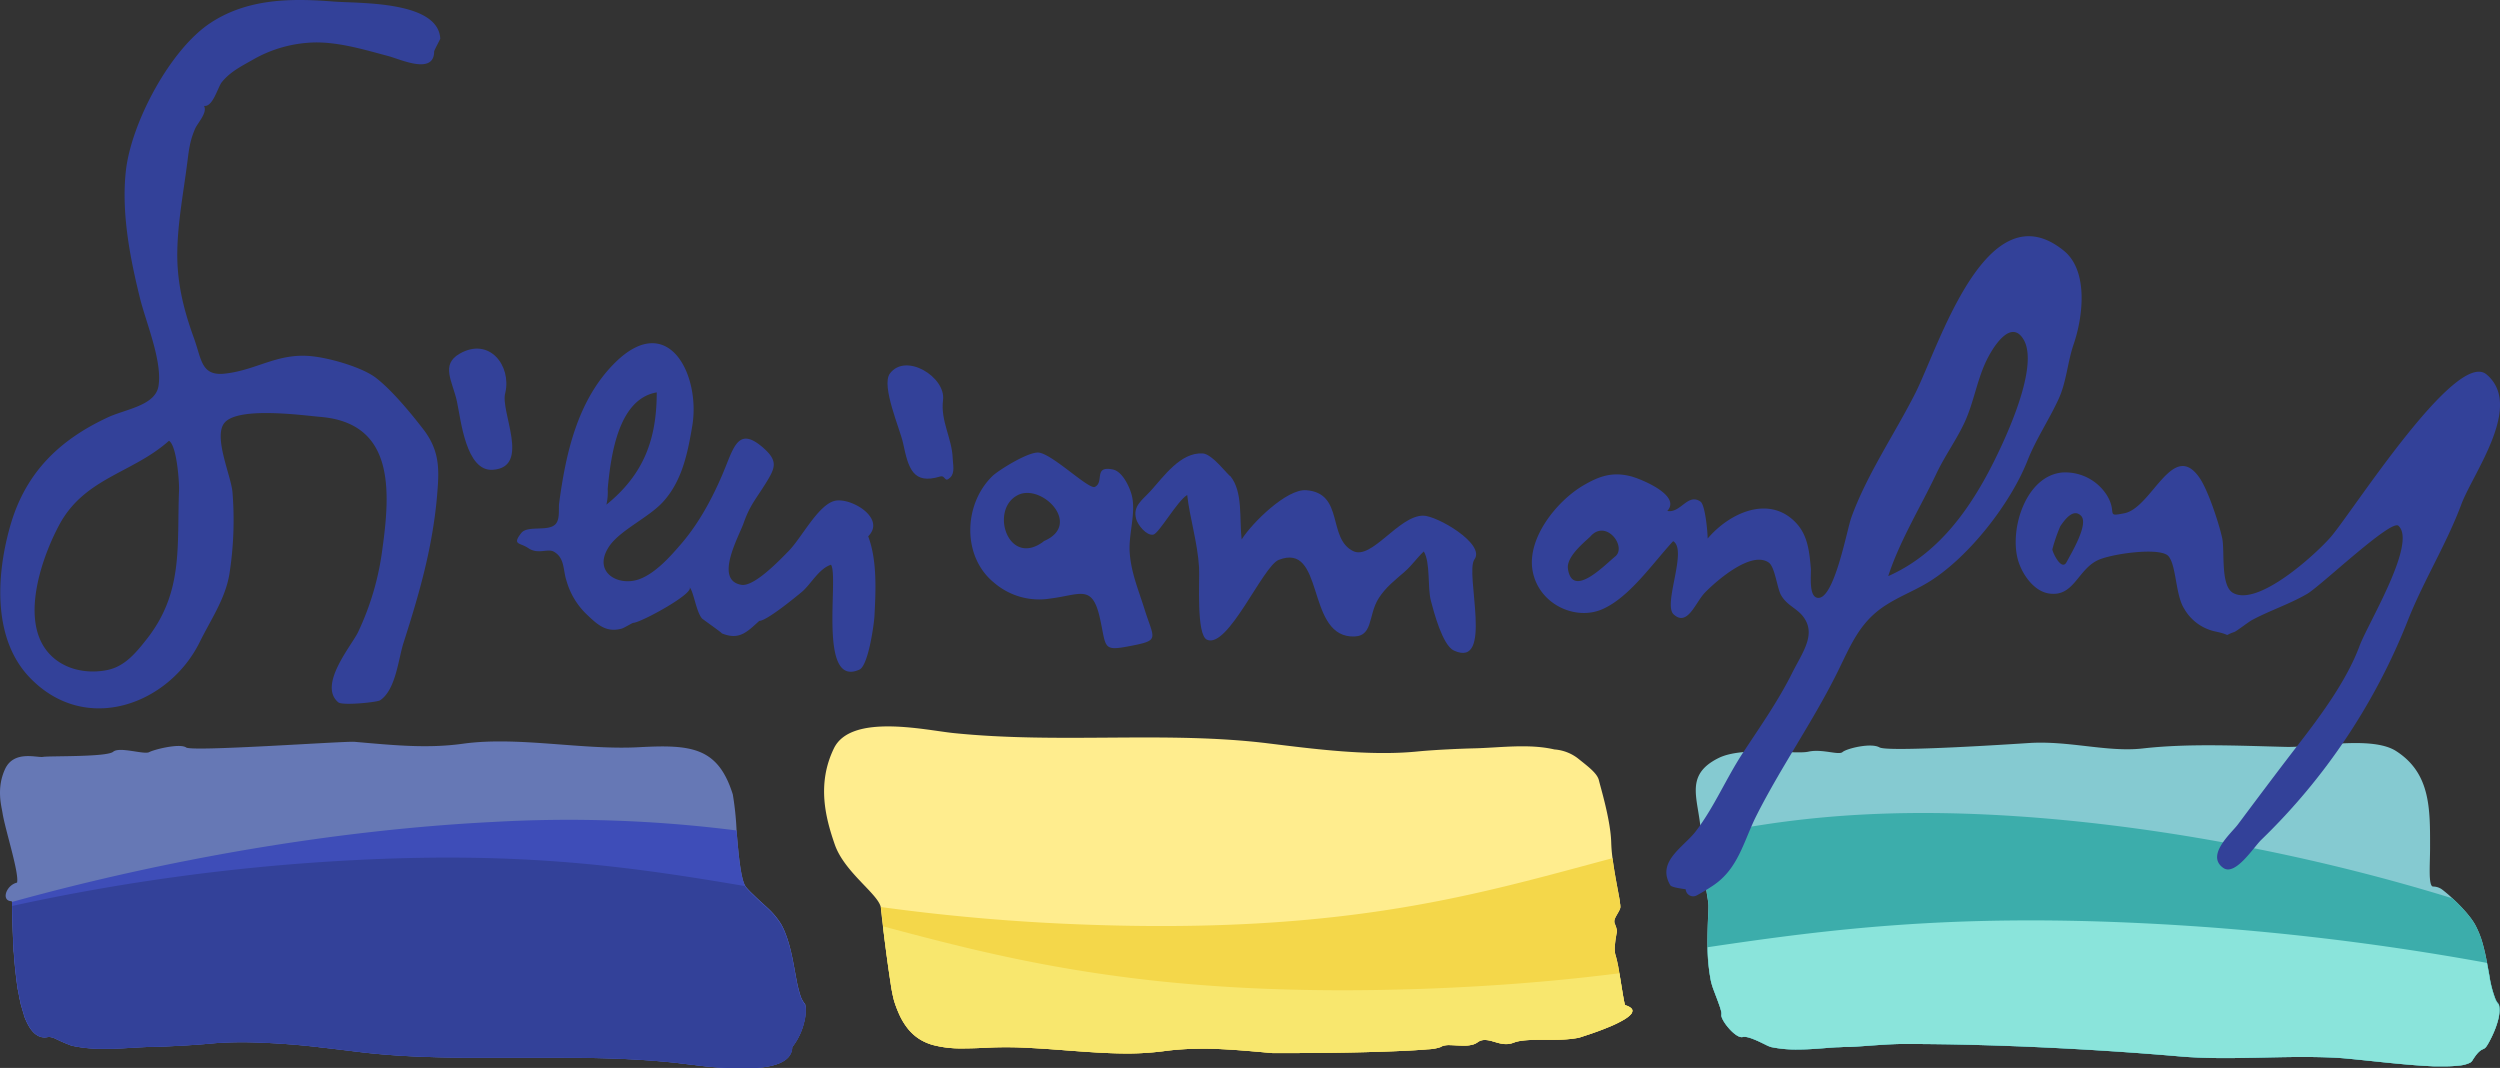 <svg xmlns="http://www.w3.org/2000/svg" viewBox="0 0 537.73 229.71"><rect x="0" y="0" width="537.73" height="229.71" fill="#333333" stroke="none"/><defs><style>.cls-1{fill:#6678b5;}.cls-2{fill:#3e4db8;}.cls-3{fill:#334199;}.cls-4{fill:#85cad1;}.cls-5{fill:#3cadab;}.cls-6{fill:#8ae4db;}.cls-7{fill:#ffed8e;}.cls-8{fill:#f4d74a;}.cls-9{fill:#f8e76e;}</style></defs><g id="Calque_2" data-name="Calque 2"><g id="Calque_1-2" data-name="Calque 1"><path class="cls-1" d="M173.18,216a5.45,5.45,0,0,1-1.06-2,26.11,26.11,0,0,1-.75-3c-.44-2.25-.84-4.91-1.52-7.44-.23-.84-.48-1.66-.78-2.45a15.83,15.83,0,0,0-1-2.24,16.41,16.41,0,0,0-2.74-3.37c-1.07-1-2.22-2-3.22-3a17.36,17.36,0,0,1-1.71-1.78c-.05-.07-.1-.18-.15-.26h0c-.95-1.7-1.44-7.08-1.82-11.83a64.09,64.09,0,0,0-.81-7.76c-3.2-10.22-9-10.75-20.23-10.15-12.15.65-26-2.39-37.82-.75-7.62,1.06-14.85.33-23.31-.41-2.16-.18-34.87,2.17-36.22,1.22s-6.85.41-7.95,1-6.37-1.25-7.75-.08-13.79.86-15.06,1.1S3,161.29,1.09,165.42s-.77,8-.55,9.42c.56,3.6,3.61,12.91,3.13,15-2.41.57-3.49,4-1.14,4,0,0,0,.1.05.25s0,.43,0,.78c.05,1.42.08,4.17.24,7.45v.05c0,.41,0,.83.07,1.25v.09c0,.42,0,.84.08,1.27V205c.13,1.83.3,3.74.55,5.6,0,0,0,.09,0,.13.06.4.11.8.17,1.2,0,.09,0,.19.05.28,0,.35.11.7.17,1l.06.32.18,1c0,.11,0,.23.07.34q.11.47.21.9c0,.11,0,.22.08.33.08.3.16.6.24.88a2.29,2.29,0,0,0,.08.28c.1.33.2.66.31,1l0,.11a14.81,14.81,0,0,0,.82,1.91l.12.22c.11.2.23.39.34.57l.17.24c.11.16.22.3.33.44l.21.22a3.51,3.51,0,0,0,.34.33l.23.19c.12.08.24.16.37.23l.24.14a2.83,2.83,0,0,0,.41.14l.25.08a3.56,3.56,0,0,0,.47.05h.23a4.07,4.07,0,0,0,.76-.1,3.63,3.63,0,0,1,1.6.44,34.94,34.94,0,0,0,3.37,1.44,29.57,29.57,0,0,0,6.42.67c.73,0,1.46,0,2.2,0l2.19-.09c2.18-.11,4.32-.27,6.33-.32,1.46,0,3.57-.11,5.82-.22,1.69-.09,3.45-.2,5.07-.33l1.56-.13c1.28-.13,2.57-.21,3.89-.26s2.65-.07,4-.06a159.8,159.8,0,0,1,16.33,1.14c2.69.3,5.34.63,7.88.94,5.46.67,11,1,16.56,1.14,2.79.08,5.59.11,8.4.11s5.63,0,8.46,0l4.25,0,4.27,0c7.11,0,14.25.1,21.4.65,1.43.11,2.86.24,4.29.38,1.13.12,2.73.33,4.59.54a78.85,78.85,0,0,0,12.53.69c3.37-.17,6.26-.8,7.65-2.3a3.28,3.28,0,0,0,.9-2.24,13.92,13.92,0,0,0,2.54-5.27,9.48,9.48,0,0,0,.35-2.67A4.61,4.61,0,0,0,173.18,216Z"/><path class="cls-2" d="M173.18,216a5.45,5.45,0,0,1-1.06-2,26.11,26.11,0,0,1-.75-3c-.44-2.25-.84-4.91-1.52-7.44-.23-.84-.48-1.66-.78-2.45a15.83,15.83,0,0,0-1-2.24,16.41,16.41,0,0,0-2.74-3.37c-1.07-1-2.22-2-3.22-3a17.36,17.36,0,0,1-1.71-1.78c-.05-.07-.1-.18-.15-.26h0c-.95-1.7-1.44-7.08-1.82-11.83a285.76,285.76,0,0,0-52.25-1.84C72.5,178.47,36,184.76,2.58,194c0,.17,0,.43,0,.78.05,1.42.08,4.17.24,7.45v.05c0,.41,0,.83.07,1.25v.09c0,.42,0,.84.08,1.27V205c.13,1.83.3,3.74.55,5.6,0,0,0,.09,0,.13.06.4.11.8.17,1.2,0,.09,0,.19.05.28,0,.35.11.7.17,1l.06.32.18,1c0,.11,0,.23.07.34q.11.47.21.9c0,.11,0,.22.08.33.08.3.16.6.24.88a2.29,2.29,0,0,0,.08.28c.1.33.2.66.31,1l0,.11a14.81,14.81,0,0,0,.82,1.91l.12.22c.11.2.23.39.34.57l.17.24c.11.16.22.3.33.44l.21.22a3.51,3.51,0,0,0,.34.33l.23.19c.12.08.24.16.37.23l.24.14a2.83,2.83,0,0,0,.41.14l.25.08a3.56,3.56,0,0,0,.47.05h.23a4.07,4.07,0,0,0,.76-.1,3.63,3.63,0,0,1,1.6.44,34.94,34.94,0,0,0,3.37,1.44,29.57,29.57,0,0,0,6.42.67c.73,0,1.46,0,2.2,0l2.19-.09c2.18-.11,4.32-.27,6.33-.32,1.46,0,3.57-.11,5.82-.22,1.69-.09,3.45-.2,5.07-.33l1.56-.13c1.28-.13,2.57-.21,3.89-.26s2.65-.07,4-.06a159.8,159.8,0,0,1,16.33,1.14c2.69.3,5.34.63,7.88.94,5.46.67,11,1,16.56,1.14,2.79.08,5.59.11,8.4.11s5.63,0,8.46,0l4.25,0,4.27,0c7.11,0,14.25.1,21.4.65,1.43.11,2.86.24,4.29.38,1.13.12,2.73.33,4.59.54a78.85,78.85,0,0,0,12.53.69c3.37-.17,6.26-.8,7.65-2.3a3.28,3.28,0,0,0,.9-2.24,13.92,13.92,0,0,0,2.54-5.27,9.48,9.48,0,0,0,.35-2.67A4.61,4.61,0,0,0,173.18,216Z"/><path class="cls-3" d="M76.29,185a453.28,453.28,0,0,0-73.66,9.86c.05,1.42.08,4.17.24,7.45v.05c0,.41,0,.83.07,1.25v.09c0,.42,0,.84.08,1.27V205c.13,1.83.3,3.74.55,5.6,0,0,0,.09,0,.13.06.4.11.8.17,1.2,0,.09,0,.19.05.28,0,.35.11.7.17,1l.06.32.18,1c0,.11,0,.23.07.34q.11.47.21.9c0,.11,0,.22.08.33.08.3.16.6.24.88a2.29,2.29,0,0,0,.08.28c.1.33.2.66.31,1l0,.11a14.81,14.81,0,0,0,.82,1.91l.12.22c.11.2.23.39.34.57l.17.24c.11.16.22.3.33.44l.21.22a3.51,3.51,0,0,0,.34.33l.23.19c.12.08.24.16.37.23l.24.14a2.83,2.83,0,0,0,.41.14l.25.08a3.56,3.56,0,0,0,.47.05h.23a4.07,4.07,0,0,0,.76-.1,3.63,3.63,0,0,1,1.6.44,34.94,34.94,0,0,0,3.37,1.44,29.57,29.57,0,0,0,6.42.67c.73,0,1.46,0,2.2,0l2.19-.09c2.18-.11,4.32-.27,6.33-.32,1.46,0,3.57-.11,5.82-.22,1.69-.09,3.45-.2,5.07-.33l1.56-.13c1.28-.13,2.57-.21,3.89-.26s2.65-.07,4-.06a159.8,159.8,0,0,1,16.33,1.14c2.69.3,5.34.63,7.88.94,5.46.67,11,1,16.56,1.14,2.79.08,5.59.11,8.4.11s5.63,0,8.46,0l4.25,0,4.27,0c7.11,0,14.25.1,21.4.65,1.43.11,2.86.24,4.29.38,1.13.12,2.73.33,4.59.54a78.85,78.85,0,0,0,12.53.69c3.37-.17,6.26-.8,7.65-2.3a3.28,3.28,0,0,0,.9-2.24,13.92,13.92,0,0,0,2.54-5.27,9.48,9.48,0,0,0,.35-2.67,4.61,4.61,0,0,0-.19-1.16,5.45,5.45,0,0,1-1.06-2,26.11,26.11,0,0,1-.75-3c-.44-2.25-.84-4.91-1.52-7.44-.23-.84-.48-1.66-.78-2.45a15.83,15.83,0,0,0-1-2.24,16.41,16.41,0,0,0-2.74-3.37c-1.07-1-2.22-2-3.22-3a17.36,17.36,0,0,1-1.71-1.78c-.05-.07-.1-.18-.15-.26C136.27,186.54,113.19,183.1,76.29,185Z"/><path class="cls-4" d="M537.48,216a3.86,3.86,0,0,1-.75-1.2,24,24,0,0,1-1.28-5c-.16-.88-.33-1.81-.51-2.76-.07-.32-.13-.64-.2-1-.17-.85-.37-1.71-.59-2.55a20.07,20.07,0,0,0-1.82-4.69,15,15,0,0,0-.92-1.38c-.11-.15-.24-.29-.35-.44-.26-.32-.51-.64-.79-.95l-.41-.45c-.29-.32-.58-.63-.87-.92l-.34-.35c-.39-.38-.78-.75-1.14-1.08v0c-1-.94-1.88-1.64-2.19-1.87a3.27,3.27,0,0,0-2-.67c-1.05-.12-.63-4.69-.63-8.44,0-8.21.15-15.93-7.32-20.71-5.24-3.35-17.56-.73-23.7-.89-11-.28-21.18-.75-30.81.34-7.6.85-15.87-1.73-24.48-1.17-2.72.18-30.23,2-32.11.94s-7.12.26-7.95,1-4.36-.74-7.36-.08-14-1.25-19.3,1.36c-7.84,3.89-4,9.23-3.78,16.71v.1h0c0,.41.2,2,.32,3.52v0c0,.3.05.59.06.88a.28.28,0,0,1,0,.09c0,.25,0,.49,0,.71v.15c0,.26,0,.49,0,.68a3.78,3.78,0,0,0,.3,1.14c.26.74.57,1.55.31,1.92s.19,2.8.45,4.51a8.38,8.38,0,0,1,.14,1.39c0,1.32-.09,2.67-.14,4-.05,1.59-.09,3.19-.07,4.78A40.06,40.06,0,0,0,368,211a14.49,14.49,0,0,0,.53,1.77c.37,1,.84,2.2,1.2,3.22a14.41,14.41,0,0,1,.53,1.76,2.39,2.39,0,0,1,0,.56c-.16,1.11,3.06,5.12,4.57,4.75.75-.19,2,.3,3.26.85.61.28,1.21.58,1.71.82a6.61,6.61,0,0,0,1.17.49,26.46,26.46,0,0,0,6,.51c2.74,0,5.53-.32,8.11-.47.65,0,1.28-.06,1.9-.08l1.18,0c3-.16,7.87-.63,11.27-.63,4.85,0,9.85.06,14.9.19s10.16.31,15.21.55c10.11.47,20,1.13,28.94,1.9,11,1,22.68-.28,34.12.33,1.28.07,3,.24,5.08.45s4.34.46,6.69.69,4.78.45,7,.59l2.19.11c.71,0,1.39,0,2,0a28.75,28.75,0,0,0,3.43-.17,6.85,6.85,0,0,0,2.24-.58,1.4,1.4,0,0,0,.55-.49c1.37-2.22,2-2.29,2.48-2.54a1.37,1.37,0,0,0,.48-.41c.09-.11.2-.29.35-.52a23.84,23.84,0,0,0,1.59-3.29C537.41,219.49,537.92,217.43,537.48,216Z"/><path class="cls-5" d="M537.48,216a3.86,3.86,0,0,1-.75-1.2,24,24,0,0,1-1.28-5c-.16-.88-.33-1.81-.51-2.76-.07-.32-.13-.64-.2-1-.17-.85-.37-1.71-.59-2.55a20.07,20.07,0,0,0-1.82-4.69,15,15,0,0,0-.92-1.38c-.11-.15-.24-.29-.35-.44-.26-.32-.51-.64-.79-.95l-.41-.45c-.29-.32-.58-.63-.87-.92l-.34-.35c-.39-.38-.78-.75-1.14-1.08v0c-31.37-9.71-67.05-16.4-99.55-18-26.24-1.28-45.16,1-62.06,4.63h0c0,.41.2,2,.32,3.52v0c0,.3.05.59.06.88a.28.28,0,0,1,0,.09c0,.25,0,.49,0,.71v.15c0,.26,0,.49,0,.68a3.78,3.78,0,0,0,.3,1.14c.26.74.57,1.55.31,1.92s.19,2.8.45,4.51a8.38,8.38,0,0,1,.14,1.39c0,1.32-.09,2.67-.14,4-.05,1.59-.09,3.19-.07,4.78A40.06,40.06,0,0,0,368,211a14.49,14.49,0,0,0,.53,1.77c.37,1,.84,2.2,1.2,3.22a14.41,14.41,0,0,1,.53,1.76,2.39,2.39,0,0,1,0,.56c-.16,1.11,3.06,5.12,4.57,4.75.75-.19,2,.3,3.26.85.61.28,1.21.58,1.71.82a6.61,6.61,0,0,0,1.17.49,26.46,26.46,0,0,0,6,.51c2.74,0,5.53-.32,8.11-.47.65,0,1.28-.06,1.9-.08l1.18,0c3-.16,7.87-.63,11.27-.63,4.85,0,9.85.06,14.9.19s10.16.31,15.21.55c10.11.47,20,1.13,28.94,1.9,11,1,22.68-.28,34.12.33,1.28.07,3,.24,5.08.45s4.34.46,6.69.69,4.78.45,7,.59l2.19.11c.71,0,1.39,0,2,0a28.75,28.75,0,0,0,3.43-.17,6.85,6.85,0,0,0,2.24-.58,1.4,1.4,0,0,0,.55-.49c1.37-2.22,2-2.29,2.48-2.54a1.37,1.37,0,0,0,.48-.41c.09-.11.2-.29.35-.52a23.84,23.84,0,0,0,1.59-3.29C537.41,219.49,537.92,217.43,537.48,216Z"/><path class="cls-6" d="M367.32,203.74A40.06,40.06,0,0,0,368,211a14.49,14.49,0,0,0,.53,1.77c.37,1,.84,2.2,1.2,3.22a14.41,14.41,0,0,1,.53,1.76,2.39,2.39,0,0,1,0,.56c-.16,1.11,3.06,5.12,4.57,4.75.75-.19,2,.3,3.26.85.61.28,1.21.58,1.71.82a6.61,6.61,0,0,0,1.17.49,26.46,26.46,0,0,0,6,.51c2.74,0,5.53-.32,8.11-.47.65,0,1.28-.06,1.9-.08l1.18,0c3-.16,7.87-.63,11.27-.63,4.85,0,9.85.06,14.9.19s10.16.31,15.21.55c10.11.47,20,1.13,28.94,1.9,11,1,22.68-.28,34.12.33,1.28.07,3,.24,5.08.45s4.34.46,6.69.69,4.78.45,7,.59l2.19.11c.71,0,1.39,0,2,0a28.75,28.75,0,0,0,3.43-.17,6.85,6.85,0,0,0,2.24-.58,1.4,1.4,0,0,0,.55-.49c1.37-2.22,2-2.29,2.48-2.54a1.37,1.37,0,0,0,.48-.41c.09-.11.2-.29.35-.52a23.84,23.84,0,0,0,1.59-3.29c.7-1.82,1.21-3.88.77-5.29a3.86,3.86,0,0,1-.75-1.2,24,24,0,0,1-1.28-5c-.16-.88-.33-1.81-.51-2.76a563.61,563.61,0,0,0-75.31-8.59C419.32,196.65,393.42,199.84,367.32,203.74Z"/><path class="cls-7" d="M349.56,216.23a1.24,1.24,0,0,1-.15-.47c-.25-1.09-.68-3.92-1.09-6.36a31.09,31.09,0,0,0-.81-3.92,2.74,2.74,0,0,1-.15-.64,7.67,7.67,0,0,1,0-1.59,27.82,27.82,0,0,1,.43-2.84c0-.14,0-.24,0-.3a7.33,7.33,0,0,0-.49-1.49,1.62,1.62,0,0,1-.06-.58,2.26,2.26,0,0,1,.21-.66c.23-.48.57-1,.82-1.5a2.62,2.62,0,0,0,.25-.64,1.31,1.31,0,0,0,0-.39s0-.08,0-.13-.06-.42-.11-.69c0-.09,0-.19,0-.28s-.08-.42-.12-.65c-.39-2.14-1.06-5.48-1.45-8.51a33.32,33.32,0,0,1-.28-3.35c-.11-4.74-2.28-11.86-2.65-13.41s-2.47-3.06-4.57-4.75a9.38,9.38,0,0,0-5-1.88c-5.49-1.28-11.77-.37-17.14-.24-2.91.07-8.47.3-12.45.69-10.2,1-21.9-.52-32.09-1.77-21.82-2.67-44.76.14-67.63-2.21-6-.62-22-4.28-25.67,3.31s-1.84,14.82.19,20.66c2.12,6.12,9.69,10.86,9.93,13.71,0,.35.09.89.16,1.57s.17,1.45.27,2.32c.32,2.73.78,6.28,1.22,9.38.15,1,.29,2,.43,2.87a33.7,33.7,0,0,0,.72,3.7,24.67,24.67,0,0,0,1.32,3.4,14.4,14.4,0,0,0,1.6,2.58,10.18,10.18,0,0,0,3,2.59,11.38,11.38,0,0,0,2.43,1,23.16,23.16,0,0,0,6.1.74c1.75,0,3.67-.05,5.78-.16,1.52-.08,3.07-.1,4.63-.09s3.15.08,4.74.17c6.38.33,13,1.07,19.25,1.16a61.58,61.58,0,0,0,9.2-.49c1.91-.26,3.79-.41,5.67-.48.94,0,1.88-.05,2.82-.05,2.84,0,5.7.18,8.68.41,2,.16,4,.34,6.14.53l.84,0c.77,0,1.94,0,3.39,0H279c7.9,0,22.09-.25,28.11-.81a9.17,9.17,0,0,0,2.75-.48,2.34,2.34,0,0,1,.72-.31,5.15,5.15,0,0,1,.91-.11c1,0,2.17.11,3.3.11a6.66,6.66,0,0,0,2.13-.26,3.24,3.24,0,0,0,.89-.45,2.92,2.92,0,0,1,.4-.25,2.59,2.59,0,0,1,1.28-.24c1.18,0,2.48.69,3.88.84a4.45,4.45,0,0,0,2.19-.27,7.08,7.08,0,0,1,1.29-.35c.41-.07.87-.13,1.34-.17,1-.07,2-.09,3.13-.1H333a32.69,32.69,0,0,0,6.62-.46s0,0,0,0l.29-.09,1-.33,1-.33c.36-.12.75-.25,1.15-.4l.62-.22,1.29-.49,1.31-.53a25.38,25.38,0,0,0,2.95-1.45,8.08,8.08,0,0,0,.89-.59,4.15,4.15,0,0,0,.64-.58,1.18,1.18,0,0,0,.35-.84C351.08,217,350.61,216.56,349.56,216.23Z"/><path class="cls-8" d="M349.56,216.23a1.24,1.24,0,0,1-.15-.47c-.25-1.09-.68-3.92-1.09-6.36a31.09,31.09,0,0,0-.81-3.92,2.74,2.74,0,0,1-.15-.64,7.67,7.67,0,0,1,0-1.59,27.82,27.82,0,0,1,.43-2.84c0-.14,0-.24,0-.3a7.33,7.33,0,0,0-.49-1.49,1.62,1.62,0,0,1-.06-.58,2.26,2.26,0,0,1,.21-.66c.23-.48.57-1,.82-1.5a2.62,2.62,0,0,0,.25-.64,1.31,1.31,0,0,0,0-.39s0-.08,0-.13-.06-.42-.11-.69c0-.09,0-.19,0-.28s-.08-.42-.12-.65c-.39-2.14-1.06-5.48-1.45-8.51-28.19,7.5-56.41,16.32-112.92,14.3a438.48,438.48,0,0,1-44.47-3.8,2,2,0,0,1,.06.26c0,.35.09.89.16,1.57s.17,1.45.27,2.32c.32,2.73.78,6.28,1.22,9.38.15,1,.29,2,.43,2.87a33.7,33.7,0,0,0,.72,3.7,24.67,24.67,0,0,0,1.32,3.4,14.4,14.4,0,0,0,1.6,2.58,10.18,10.18,0,0,0,3,2.59,11.38,11.38,0,0,0,2.43,1,23.16,23.16,0,0,0,6.1.74c1.75,0,3.67-.05,5.78-.16,1.52-.08,3.07-.1,4.63-.09s3.15.08,4.74.17c6.38.33,13,1.07,19.25,1.16a61.58,61.58,0,0,0,9.2-.49c1.91-.26,3.79-.41,5.67-.48.94,0,1.88-.05,2.82-.05,2.84,0,5.7.18,8.68.41,2,.16,4,.34,6.14.53l.84,0c.77,0,1.94,0,3.39,0H279c7.9,0,22.09-.25,28.11-.81a9.17,9.17,0,0,0,2.75-.48,2.34,2.34,0,0,1,.72-.31,5.15,5.15,0,0,1,.91-.11c1,0,2.17.11,3.3.11a6.66,6.66,0,0,0,2.13-.26,3.24,3.24,0,0,0,.89-.45,2.46,2.46,0,0,1,1.68-.49c1.18,0,2.48.69,3.88.84a4.45,4.45,0,0,0,2.19-.27,7.08,7.08,0,0,1,1.29-.35c3.33-.6,8.83.13,12.78-.72,0,0,0,0,0,0l.29-.09,1-.33,1-.33c.36-.12.75-.25,1.15-.4l.62-.22,1.29-.49,1.31-.53a25.38,25.38,0,0,0,2.95-1.45,8.08,8.08,0,0,0,.89-.59,4.15,4.15,0,0,0,.64-.58,1.18,1.18,0,0,0,.35-.84C351.08,217,350.61,216.56,349.56,216.23Z"/><path class="cls-9" d="M306.32,212.68c-56.72,2-87.82-5.77-116.4-13.44.32,2.73.78,6.28,1.22,9.38.15,1,.29,2,.43,2.87a33.7,33.7,0,0,0,.72,3.7,24.67,24.67,0,0,0,1.32,3.4,14.4,14.4,0,0,0,1.6,2.58,10.18,10.18,0,0,0,3,2.59,11.38,11.38,0,0,0,2.43,1,23.16,23.16,0,0,0,6.1.74c1.75,0,3.67-.05,5.78-.16,1.52-.08,3.07-.1,4.63-.09s3.15.08,4.74.17c6.38.33,13,1.07,19.25,1.16a61.58,61.58,0,0,0,9.2-.49c1.91-.26,3.79-.41,5.67-.48.94,0,1.88-.05,2.82-.05,2.84,0,5.7.18,8.68.41,2,.16,4,.34,6.14.53l.84,0c.77,0,1.94,0,3.39,0H279c7.9,0,22.09-.25,28.11-.81a9.17,9.17,0,0,0,2.75-.48,2.34,2.34,0,0,1,.72-.31,5.15,5.15,0,0,1,.91-.11c1,0,2.17.11,3.3.11a6.66,6.66,0,0,0,2.13-.26,3.24,3.24,0,0,0,.89-.45,2.46,2.46,0,0,1,1.68-.49c1.18,0,2.48.69,3.88.84a4.45,4.45,0,0,0,2.19-.27,7.08,7.08,0,0,1,1.29-.35c3.33-.6,8.83.13,12.78-.72,0,0,0,0,0,0l.29-.09,1-.33,1-.33c.36-.12.75-.25,1.15-.4l.62-.22,1.29-.49,1.31-.53a25.38,25.38,0,0,0,2.95-1.45,8.08,8.08,0,0,0,.89-.59,4.15,4.15,0,0,0,.64-.58,1.18,1.18,0,0,0,.35-.84c0-.44-.51-.85-1.56-1.18a1.24,1.24,0,0,1-.15-.47c-.25-1.09-.68-3.92-1.09-6.36C336,210.9,322.35,212.1,306.32,212.68Z"/><path class="cls-3" d="M108.69,84.48c1.34-5.8-3.41-12.07-9.82-8.41-4.18,2.38-1.51,6-.59,10.27.85,3.93,1.93,15.13,7.73,14.71C114.29,100.46,107.48,88.4,108.69,84.48Z"/><path class="cls-3" d="M306.06,110.91c-5.3.1-11,9.56-15,7.63-5.6-2.74-1.88-12.47-10.09-13.1-4.2-.33-11.63,7-13.9,10.59-.53-4.49.33-10.2-2.42-13.61-.38,0-3.84-4.76-5.93-4.89-4.79-.29-8.39,4.94-11.26,8.1-1.84,2-3.84,3.22-3.08,6,.34,1.27,2.19,3.62,3.67,3.37,1.21-.2,5.2-7.32,7.31-8.53.52,4.79,2.24,10.25,2.55,15.59.16,2.73-.64,14.49,1.71,15.54,4.52,2,12-15.84,15.43-17.18,9.79-3.82,5.92,15.63,15.4,16.46,5.13.45,3.64-4.4,6.13-8.26,1.5-2.32,3.44-3.81,5.5-5.6,1.77-1.55,2.65-3,4.17-4.41,1.45,2.4.77,7.72,1.52,10.59.64,2.47,2.53,9.61,4.94,10.72,8.65,4,2.34-16.67,4.42-19.58C319.61,117,309,110.85,306.06,110.91Z"/><path class="cls-3" d="M534.84,80.54c-6.61-5.55-29.17,30.07-33.63,35.1-3.37,3.8-15.48,14.81-20.85,11.92-2.84-1.52-1.77-9.12-2.4-11.9-.7-3.14-3-10.17-4.84-12.86-5.77-8.39-10.23,6.4-16.16,7.59-4.2.84-1.44,0-3.78-3.86a10.59,10.59,0,0,0-9.6-4.9c-7.77.73-11.3,11.91-9.6,18.55.76,3,3.26,6.83,6.54,7.44,5.52,1,6.27-5,10.67-7.11,2.9-1.4,13.51-2.89,15.23-.88s1.49,8.39,3.4,11.33a10.14,10.14,0,0,0,6.6,4.85c4.17.87,1.33,1.1,4.2.11.42-.15,2.83-2,3.66-2.49,3.79-2.07,8.13-3.45,12-5.71,2.94-1.73,18-16.09,19.6-14.63,4.06,3.69-6.6,21.09-8.36,25.84-2.74,7.38-8.26,14.86-13.06,21.07-4.31,5.57-8.83,11.61-13.12,17.35-1.35,1.81-7,6.63-3.12,9.34,2.56,1.79,6.48-4.39,8.11-6A134.28,134.28,0,0,0,518,133.22c3.3-8.29,8.22-16.22,11.36-24.6C531.86,101.8,542.89,87.32,534.84,80.54Zm-90.32,40.34c-1.08,2.08-3-2-3.08-2.71a36.47,36.47,0,0,1,1.72-5c.79-1.12,2.72-4,4.46-2.22S445.37,119.23,444.52,120.88Z"/><path class="cls-3" d="M179.4,107.77c-3.51,1-7,7.92-9.74,10.72-1.83,1.86-7.43,7.78-10.2,7.3-5.91-1-.55-10.32.51-13.34,1.34-3.78,2.55-5,4.71-8.46s2.7-4.87-.6-7.75c-4.65-4-5.93-1.11-7.78,3.58-2.36,6-5.53,12.21-9.74,17.11-2.38,2.77-5.49,6.3-9,7.63-4.55,1.7-10.22-1.47-6.56-7,2.38-3.57,8.62-6.25,11.71-9.72,4-4.47,5.19-10.3,6.18-16.16,1.87-11-5.15-24.94-16.56-13.71-8.1,8-10.63,19.52-12.06,30.25-.17,1.31.23,3.47-.8,4.54-1.6,1.66-6,.16-7.36,1.9-2,2.59-.31,2,1.51,3.23,2.11,1.45,4.24,0,5.54.79,2.35,1.35,1.91,3.91,2.69,6.24a16.05,16.05,0,0,0,4.5,7.38c2.26,2.15,4.14,3.83,7.44,2.89.44-.13,2.24-1.22,2.41-1.22,1.57,0,13.54-6.52,12.06-7.71.92.75,1.45,5.3,2.74,6.77.13.15,4.83,3.45,4.18,3.17,3.77,1.57,5.43-.19,8.13-2.65,1.62,0,8-5.28,9.17-6.24,1.95-1.66,3.65-5,6.26-5.84,1.76,2.52-2.9,26.65,6.13,22.55,1.87-.85,3.11-9.54,3.22-11.55.29-5.42.59-12-1.35-17.11C190.71,111.39,182.75,106.78,179.4,107.77Zm-48.69-2.61c.7-7.56,2.38-19.36,10.55-20.76,0,10.16-2.84,17.68-10.83,24.15A11.73,11.73,0,0,0,130.71,105.16Z"/><path class="cls-3" d="M442.81,85.78c1.68-3.69,1.9-7.88,3.2-11.69,2-5.79,3.28-15.78-2.08-20.15-16.66-13.57-26.93,20.73-32,30.71-4.44,8.74-10.4,17.45-13.73,26.67-1,2.85-3.8,18.29-7.43,17.23-1.77-.51-1.16-5.07-1.27-6.32-.31-3.33-.59-6.85-3-9.56-5.69-6.35-14.38-2.52-19.2,3.17,0-1.36-.51-7.23-1.53-7.94-2.74-1.94-4.28,2.56-7.15,2,3.11-3.36-5.79-6.94-7.9-7.47-4-1-6.82,0-10.34,2.09-5.67,3.42-11.86,11.24-10.76,18.07,1.19,7.3,9.16,11,15,8.46s10.7-9.7,15.26-14.65c3.18,1.84-2.25,13.61.11,15.75,3,2.74,4.67-2.58,6.75-4.71,2.52-2.57,10-9.1,13.74-6.41,1.32,1,1.76,5.5,2.62,7,1.26,2.16,3.23,2.74,4.6,4.41,3.14,3.85.07,7.74-2.26,12.39-3,6-6.83,11.44-10.49,17s-6.2,11.71-10.16,16.92c-2.66,3.5-8.55,6.54-5.52,11.66.29.5,2.93.79,3.31.87a1.61,1.61,0,0,0,2.33,1.34c1.18-.64,2.34-1.33,3.46-2.08,5.55-3.63,6.66-9.62,9.42-15.1,5.31-10.53,12.27-20.4,17.5-31,2.78-5.64,4.65-10.45,9.92-14,3.36-2.24,6.81-3.44,10-5.48,8.34-5.28,17.2-16.58,20.89-25.89C437.93,94.43,440.77,90.24,442.81,85.78Zm-95.39,33.91c-2.21,1.78-9.23,9.19-10.17,2.64-.36-2.51,3.31-5.52,4.77-6.87C345.4,111.47,350,117.6,347.42,119.69Zm58.72,4.23c2.47-7.59,6.95-14.84,10.34-22,1.81-3.85,4.51-7.56,6.21-11.34,1.77-3.94,2.51-8.44,4.31-12.45,1.44-3.21,5.47-9.76,8.25-5.11,3.64,6.11-4.69,23.18-7.69,28.8C422.54,111.15,416,119.56,406.14,123.92Z"/><path class="cls-3" d="M202.84,86.05c.64-4.92-8-10.3-11.43-5.71-1.94,2.63,2.21,12,2.84,15,1.15,5.49,2.16,8.91,7.94,7.16,1.23-.37.9,1.47,2.2.21,1.06-1,.57-2.85.53-4.12C204.77,94.25,202.27,90.55,202.84,86.05Z"/><path class="cls-3" d="M243,119c-.34-4,1.4-8.64.44-12.44-.45-1.79-2-5.16-4.08-5.58-4.24-.86-1.76,2.7-3.86,3.75-1.31.65-9.47-7.42-12.27-7.39-2.4,0-8.57,3.88-9.79,5.08-6.23,6.08-6.52,17.31.36,22.9a14.87,14.87,0,0,0,12.18,3.41c6.37-.8,8.93-3.09,10.56,4.05,1.48,6.48.46,7.35,6.41,6.2,6.74-1.3,5.26-1.36,3.13-8.26C244.79,126.67,243.32,123.15,243,119Zm-18.51-2.55c-7.58,5.72-11.69-6.72-5.66-9.91C223.94,103.78,233,112.85,224.45,116.42Z"/><path class="cls-3" d="M47.69,17.7c1.73-2.18,4.12-3.4,6.48-4.73A27.88,27.88,0,0,1,67.79,9.13c5.32-.06,10.78,1.62,15.77,2.94,2.56.68,9.82,4.11,9.82-1,0-.22,1.4-2.82,1.32-2.74C94.27.08,76.94.76,71.7.33,62.61-.4,53.25-.33,45.26,4.94c-8.66,5.7-17,21.41-18.18,31.75-1,9,.84,18.57,3,27.33,1.28,5.26,4.91,13.7,4,19.08C33.34,87.26,27,88,23.2,89.77,12.48,94.76,5.16,102,2,113.84-.77,124-1.54,137.43,6.37,145.71c12.05,12.59,30,5.77,36.59-7.61,2.43-4.91,5.5-9.31,6.38-14.62A74.88,74.88,0,0,0,50,105.82C49.69,102.3,45.88,94,48.24,91c2.86-3.64,17-1.64,20.68-1.33C84.85,91,84,105.47,82.25,118.07A59.1,59.1,0,0,1,77,136c-1.42,2.92-8.65,11.37-4.23,15.07.87.73,8.32,0,9-.45,3.36-2.25,3.91-8.86,5-12.28C90.14,127.83,93,118,94,106.76c.44-5.34.77-9.47-2.81-14.24C88.49,89,84.3,83.9,80.83,81.25c-2.78-2.13-9.2-4.06-13.26-4.57-7.66-1-12.18,2.91-19.18,3.68-5.21.58-5-3.13-6.74-7.81C39.4,66.31,38,60.48,38.14,53.88c.12-6.16,1.3-12.39,2.09-18.5.39-2.93.53-4.92,1.74-7.7.54-1.24,2.72-3.47,1.91-4.9C45.78,23.08,46.84,18.78,47.69,17.7Zm-9.18,87.71c-.48,12.11,1,22-7,32.12-2.49,3.18-4.88,5.94-8.64,6.63-5.31,1-11-.73-13.73-5.56C5,131.27,9.31,119.33,12.69,113c5.43-10.25,15.83-11.19,23.65-18.19C38.05,95.81,38.57,103.8,38.51,105.41Z"/></g></g></svg>